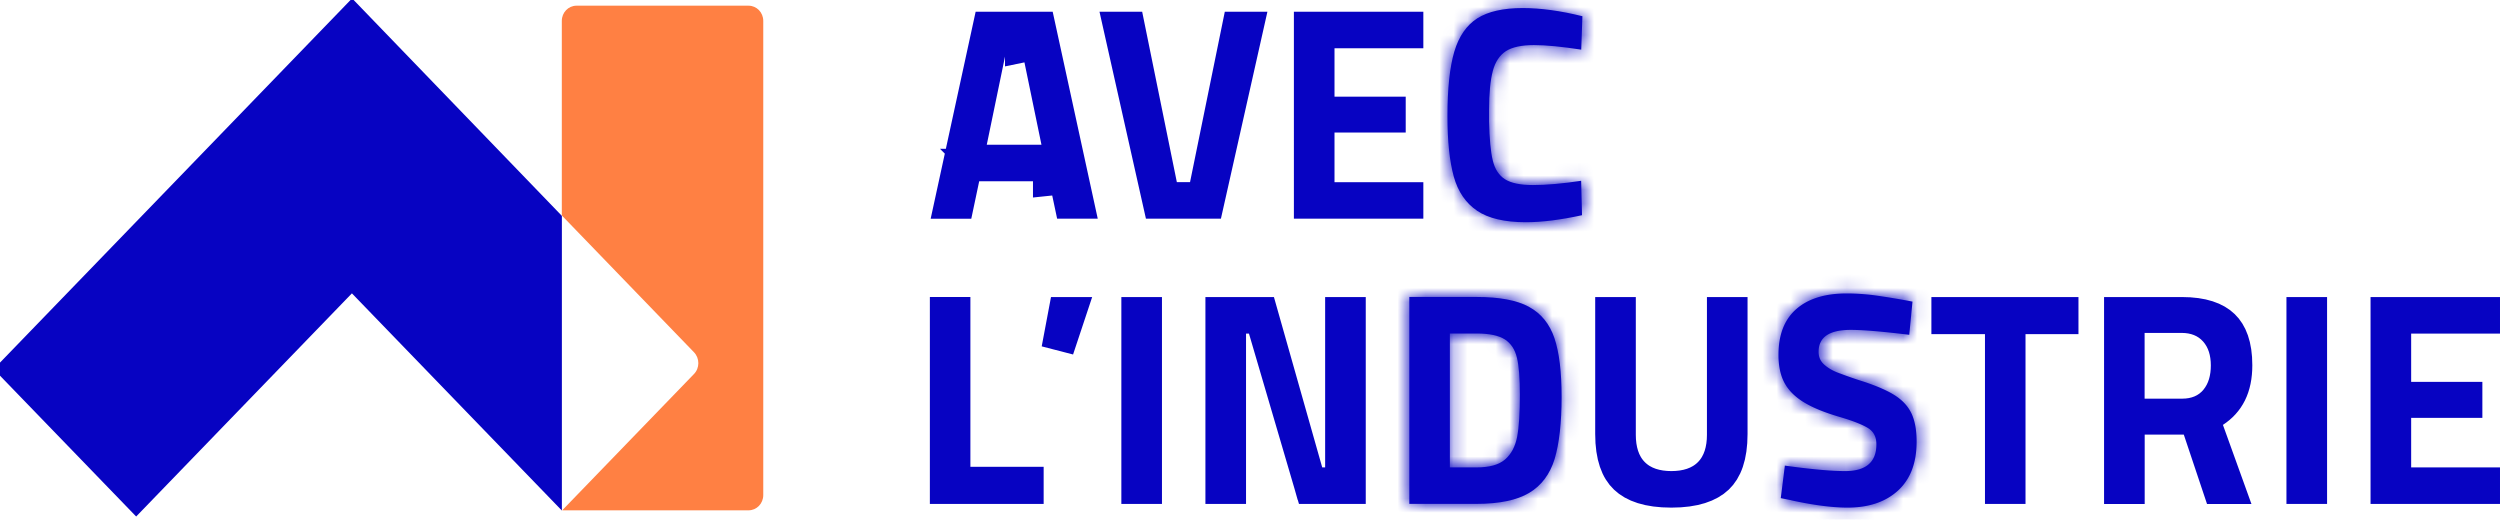 <svg viewBox="0 0 178 37" xmlns="http://www.w3.org/2000/svg"><path d="M71.287 2.153h-.524l-.19.922-1.447 6.996-.287 1.39h6.733l-.288-1.39-1.446-6.996-1.126.233V2.153h-1.425zm-1.569 9.598h-.937l-.194.917-.369 1.749h-.52l2.7-12.426h3.622l2.704 12.42h-.52l-.37-1.749-1.13.118v-1.029h-4.986zm16.145 1.451l2.287-11.21h.645l-2.79 12.419h-3.49L79.728 1.99h.65l2.281 11.21.188.926h2.828l.188-.925zm9.154-10.921h-1.156v5.758h5.07v.243h-5.07v5.845h6.325v.284h-6.905V1.99h6.905v.29h-5.169z" fill="#0703C2" stroke="#0703C2" stroke-width="2.312"></path><mask id="logo-couleur_svg__a" fill="#fff"><path d="M105.173 15.008c-.81-.547-1.367-1.362-1.665-2.439-.298-1.076-.45-2.508-.45-4.301 0-1.962.163-3.492.489-4.592.327-1.1.878-1.886 1.643-2.375.766-.483 1.846-.728 3.224-.728 1.272 0 2.69.192 4.254.582l-.084 2.38c-1.384-.214-2.504-.325-3.371-.325-.866 0-1.541.145-1.991.43-.445.292-.76.763-.935 1.42-.174.659-.264 1.584-.264 2.783v.803c.028 1.24.113 2.171.264 2.782.147.612.439 1.06.867 1.333.433.274 1.097.414 1.992.414.951 0 2.093-.1 3.432-.303l.062 2.45c-1.519.332-2.853.501-4 .501-1.508 0-2.668-.274-3.478-.82"></path></mask><path d="M105.173 15.008c-.81-.547-1.367-1.362-1.665-2.439-.298-1.076-.45-2.508-.45-4.301 0-1.962.163-3.492.489-4.592.327-1.1.878-1.886 1.643-2.375.766-.483 1.846-.728 3.224-.728 1.272 0 2.69.192 4.254.582l-.084 2.38c-1.384-.214-2.504-.325-3.371-.325-.866 0-1.541.145-1.991.43-.445.292-.76.763-.935 1.42-.174.659-.264 1.584-.264 2.783v.803c.028 1.24.113 2.171.264 2.782.147.612.439 1.06.867 1.333.433.274 1.097.414 1.992.414.951 0 2.093-.1 3.432-.303l.062 2.45c-1.519.332-2.853.501-4 .501-1.508 0-2.668-.274-3.478-.82" fill="#0703C2"></path><path d="M105.19 1.3l-1.234-1.954-.011.006 1.245 1.949zm7.478-.145l2.311.082.066-1.872-1.817-.453-.56 2.243zm-.084 2.38l-.356 2.285 2.574.4.093-2.602-2.311-.082zm-5.362.106l-1.238-1.953-.014.009-.015.01 1.267 1.934zm-1.199 5.005h-2.312v.027l.001.026 2.311-.053zm.264 2.782l2.249-.538-.002-.01-.003-.01-2.244.559zm.867 1.333l-1.246 1.948.012.007 1.234-1.955zm5.424.111l2.312-.058-.067-2.622-2.592.394.347 2.286zm.062 2.45l.493 2.26 1.867-.408-.048-1.91-2.312.059zm-6.173-2.23c-.29-.196-.558-.514-.731-1.14l-4.456 1.235c.423 1.527 1.269 2.84 2.6 3.737l2.587-3.832zm-.731-1.14c-.22-.794-.366-1.994-.366-3.684h-4.624c0 1.896.157 3.56.534 4.918l4.456-1.234zm-.366-3.684c0-1.873.16-3.147.394-3.935l-4.433-1.315c-.419 1.412-.585 3.2-.585 5.25h4.624zm.394-3.935c.206-.694.475-.959.671-1.084l-2.49-3.897c-1.334.853-2.168 2.16-2.614 3.666l4.433 1.315zm.66-1.077c.252-.159.838-.37 1.99-.37V-1.74c-1.605 0-3.179.277-4.458 1.085l2.468 3.91zm1.99-.37c1.044 0 2.271.158 3.695.513l1.119-4.487c-1.705-.425-3.314-.65-4.814-.65v4.623zm1.944-1.813l-.085 2.381 4.622.164.084-2.38-4.621-.165zm2.581.178c-1.433-.223-2.687-.353-3.726-.353v4.624c.695 0 1.681.09 3.015.298l.711-4.569zm-3.726-.353c-1.054 0-2.243.165-3.229.79l2.475 3.906c-.061.038-.05.015.091-.016.137-.03.353-.056.663-.056V.898zm-3.258.808c-1.03.675-1.619 1.693-1.902 2.762l4.469 1.186c.035-.13.065-.173.061-.167-.003.004-.012.017-.03.035a.38.38 0 01-.065.053l-2.533-3.869zm-1.902 2.762c-.25.94-.342 2.097-.342 3.375h4.624c0-1.12.088-1.815.187-2.19l-4.469-1.185zm-.342 3.375v.803h4.624v-.803h-4.624zm.001.856c.028 1.266.114 2.413.332 3.287l4.487-1.115c-.086-.348-.169-1.064-.197-2.277l-4.622.105zm.327 3.268c.252 1.052.828 2.076 1.869 2.742l2.492-3.895a.555.555 0 01.153.146c.022.034.005.023-.017-.07l-4.497 1.077zm1.881 2.75c.982.62 2.171.77 3.226.77v-4.624c-.334 0-.56-.027-.698-.056-.142-.03-.138-.05-.06 0l-2.468 3.91zm3.226.77c1.102 0 2.366-.114 3.78-.33l-.695-4.57c-1.264.192-2.285.276-3.085.276v4.624zm1.121-2.557l.062 2.45 4.623-.116-.062-2.45-4.623.116zm1.88.134c-1.414.308-2.575.447-3.507.447v4.624c1.363 0 2.869-.199 4.493-.554l-.986-4.517zm-3.507.447c-1.28 0-1.911-.24-2.184-.425l-2.588 3.833c1.348.91 3.035 1.216 4.772 1.216v-4.624z" fill="#0703C2" mask="url(#logo-couleur_svg__a)"></path><path d="M69.092 34.394h4.06v.33h-5.79v-12.42h.574v12.09h1.156zm7.068-12.089l-.854 2.57.484-2.57h.37zm4.836 0h.58v12.42h-.58v-12.42zm14.51 10.974V22.305h.58v12.42h-2.733l-3.318-11.3-.243-.83h-2.23v12.13h-.58v-12.42h2.848l3.2 11.29.238.84h2.238v-1.156z" fill="#0703C2" stroke="#0703C2" stroke-width="2.312"></path><mask id="logo-couleur_svg__b" fill="#fff"><path d="M107.158 32.714c.439-.378.726-.913.861-1.612.135-.698.197-1.7.197-3.003 0-1.153-.068-2.032-.209-2.62-.14-.593-.427-1.03-.86-1.31-.434-.279-1.103-.424-2.009-.424h-1.908v9.534h1.908c.906 0 1.581-.186 2.02-.565m1.705-10.867c.866.472 1.468 1.211 1.812 2.224.343 1.013.512 2.41.512 4.202 0 1.793-.169 3.335-.501 4.418-.338 1.083-.94 1.886-1.812 2.404-.872.518-2.121.78-3.736.78h-4.794V21.143h4.794c1.62 0 2.864.233 3.73.704"></path></mask><path d="M107.158 32.714c.439-.378.726-.913.861-1.612.135-.698.197-1.7.197-3.003 0-1.153-.068-2.032-.209-2.62-.14-.593-.427-1.03-.86-1.31-.434-.279-1.103-.424-2.009-.424h-1.908v9.534h1.908c.906 0 1.581-.186 2.02-.565m1.705-10.867c.866.472 1.468 1.211 1.812 2.224.343 1.013.512 2.41.512 4.202 0 1.793-.169 3.335-.501 4.418-.338 1.083-.94 1.886-1.812 2.404-.872.518-2.121.78-3.736.78h-4.794V21.143h4.794c1.62 0 2.864.233 3.73.704" fill="#0703C2"></path><path d="M108.007 25.48l-2.249.532.001.005 2.248-.538zm-4.777-1.735v-2.312h-2.312v2.312h2.312zm0 9.534h-2.312v2.312h2.312v-2.312zm7.456-.588l2.207.688.003-.01-2.21-.678zm-10.342 3.184h-2.312v2.312h2.312v-2.312zm0-14.732v-2.312h-2.312v2.312h2.312zm8.323 13.322c.914-.787 1.41-1.83 1.622-2.924l-4.54-.878a1.007 1.007 0 01-.086.275c-.015.03-.021.03-.015.025l3.019 3.502zm1.622-2.924c.178-.922.239-2.103.239-3.442h-4.624c0 1.267-.063 2.09-.155 2.564l4.54.878zm.239-3.442c0-1.194-.066-2.296-.272-3.158l-4.497 1.076c.075.314.145.97.145 2.082h4.624zm-.271-3.153c-.251-1.06-.832-2.058-1.857-2.72l-2.506 3.887a.495.495 0 01-.139-.136c-.027-.042-.016-.042.003.035l4.499-1.066zm-1.857-2.72c-.987-.635-2.19-.793-3.262-.793v4.624c.336 0 .562.028.7.057.141.03.135.05.056-.001l2.506-3.886zm-3.262-.793h-1.908v4.624h1.908v-4.624zm-4.22 2.312v9.534h4.624v-9.534h-4.624zm2.312 11.846h1.908v-4.624h-1.908v4.624zm1.908 0c1.153 0 2.485-.226 3.529-1.126l-3.019-3.502c.088-.076.133-.074.054-.052a2.202 2.202 0 01-.564.056v4.624zm2.62-11.713c.31.17.553.422.727.935l4.379-1.484c-.512-1.513-1.474-2.739-2.896-3.513l-2.21 4.062zm.727.935c.225.664.39 1.77.39 3.46h4.624c0-1.895-.173-3.583-.635-4.944l-4.379 1.484zm.39 3.46c0 1.692-.165 2.974-.4 3.74l4.421 1.356c.429-1.399.603-3.203.603-5.096h-4.624zm-.396 3.73c-.192.613-.469.916-.786 1.104l2.362 3.976c1.427-.848 2.354-2.152 2.838-3.704l-4.414-1.376zm-.786 1.104c-.364.216-1.136.456-2.555.456v4.624c1.81 0 3.536-.284 4.917-1.104l-2.362-3.976zm-2.555.456h-4.794v4.624h4.794v-4.624zm-2.482 2.312V21.143h-4.624v14.732h4.624zm-2.312-12.42h4.794v-4.624h-4.794v4.624zm4.794 0c1.459 0 2.252.22 2.625.423l2.21-4.062c-1.359-.74-3.053-.985-4.835-.985v4.624z" fill="#0703C2" mask="url(#logo-couleur_svg__b)"></path><path d="M115.716 34.027l-.003-.003c-.577-.548-.979-1.503-.979-3.126v-8.593h.58v8.657c0 1.032.254 2.02.964 2.743.714.728 1.696.992 2.724.992 1.028 0 2.01-.264 2.724-.992.71-.724.964-1.71.964-2.743v-8.657h.58v8.593c0 1.623-.402 2.578-.979 3.126-.598.568-1.62.963-3.289.963-1.673 0-2.691-.391-3.286-.96z" fill="#0703C2" stroke="#0703C2" stroke-width="2.312"></path><mask id="logo-couleur_svg__c" fill="#fff"><path d="M127.544 35.619l-.754-.152.293-2.316c1.868.262 3.303.39 4.293.39 1.48 0 2.223-.635 2.223-1.91 0-.517-.197-.901-.586-1.146-.394-.244-1.046-.506-1.969-.78-1.103-.32-1.969-.67-2.605-1.06-.636-.39-1.097-.849-1.384-1.384-.287-.536-.428-1.2-.428-1.991 0-1.444.428-2.532 1.277-3.271.85-.74 2.043-1.106 3.579-1.106.602 0 1.221.04 1.862.116a50.87 50.87 0 012.825.466l-.231 2.363c-1.913-.233-3.303-.35-4.169-.35-1.525 0-2.285.519-2.285 1.56 0 .362.124.658.377.891.254.233.569.425.946.576a33.43 33.43 0 001.907.664c.962.32 1.711.652 2.24.995.529.35.917.774 1.153 1.287.236.512.355 1.175.355 1.984 0 1.52-.445 2.678-1.328 3.487-.889.809-2.082 1.21-3.59 1.21-1.092 0-2.425-.174-4.001-.517"></path></mask><path d="M127.544 35.619l-.754-.152.293-2.316c1.868.262 3.303.39 4.293.39 1.48 0 2.223-.635 2.223-1.91 0-.517-.197-.901-.586-1.146-.394-.244-1.046-.506-1.969-.78-1.103-.32-1.969-.67-2.605-1.06-.636-.39-1.097-.849-1.384-1.384-.287-.536-.428-1.2-.428-1.991 0-1.444.428-2.532 1.277-3.271.85-.74 2.043-1.106 3.579-1.106.602 0 1.221.04 1.862.116a50.87 50.87 0 012.825.466l-.231 2.363c-1.913-.233-3.303-.35-4.169-.35-1.525 0-2.285.519-2.285 1.56 0 .362.124.658.377.891.254.233.569.425.946.576a33.43 33.43 0 001.907.664c.962.32 1.711.652 2.24.995.529.35.917.774 1.153 1.287.236.512.355 1.175.355 1.984 0 1.52-.445 2.678-1.328 3.487-.889.809-2.082 1.21-3.59 1.21-1.092 0-2.425-.174-4.001-.517" fill="#0703C2"></path><path d="M126.79 35.467l-2.294-.29-.269 2.134 2.108.423.455-2.267zm.293-2.316l.321-2.29-2.321-.325-.294 2.325 2.294.29zm5.93-2.666l1.232-1.956-.006-.004-.006-.004-1.22 1.964zm-1.969-.78l.657-2.217-.013-.003-.644 2.22zm2.301-8.696l.292-2.293-.011-.002h-.01l-.271 2.295zm2.825.466l2.301.224.206-2.105-2.08-.391-.427 2.272zm-.231 2.363l-.279 2.295 2.35.286.23-2.356-2.301-.225zm-3.224 3.341l.73-2.194-.007-.002-.008-.003-.715 2.199zm2.24.995l1.274-1.93-.008-.004-.007-.005-1.259 1.94zm.18 6.758l1.556 1.71.005-.005-1.561-1.705zm-7.136-1.58l-.754-.151-.91 4.533.754.152.91-4.534zm1.085 2.405l.292-2.316-4.587-.58-.293 2.317 4.588.58zm-2.322-.316c1.902.266 3.462.412 4.614.412v-4.624c-.829 0-2.138-.11-3.972-.368l-.642 4.58zm4.614.412c1.017 0 2.212-.21 3.171-1.034 1.028-.881 1.364-2.093 1.364-3.187h-4.624c0 .1-.016.083.017-.002a.845.845 0 01.233-.321c.11-.094.191-.115.175-.11a1.35 1.35 0 01-.336.03v4.624zm4.535-4.221c0-1.197-.512-2.377-1.666-3.104l-2.464 3.914a1.118 1.118 0 01-.388-.434.871.871 0 01-.106-.376h4.624zm-1.678-3.111c-.666-.413-1.562-.745-2.532-1.033l-1.314 4.434c.876.26 1.285.452 1.407.527l2.439-3.928zm-2.545-1.036c-1.007-.293-1.653-.573-2.04-.81l-2.418 3.942c.884.542 1.971.96 3.169 1.308l1.289-4.44zm-2.04-.81c-.371-.227-.504-.41-.556-.507l-4.075 2.185c.522.974 1.312 1.71 2.213 2.264l2.418-3.942zm-.556-.507c-.058-.108-.153-.369-.153-.898h-4.624c0 1.053.186 2.12.702 3.083l4.075-2.185zm-.153-.898c0-.97.269-1.341.483-1.527l-3.035-3.489c-1.486 1.293-2.072 3.1-2.072 5.016h4.624zm.483-1.527c.294-.256.874-.538 2.061-.538V18.58c-1.886 0-3.692.451-5.096 1.673l3.035 3.489zm2.061-.538c.498 0 1.025.034 1.591.1l.542-4.592a18.192 18.192 0 00-2.133-.132v4.624zm1.571.098c.579.073 1.476.216 2.689.444l.854-4.544a53.067 53.067 0 00-2.96-.487l-.583 4.587zm.815-2.053l-.231 2.363 4.602.45.231-2.363-4.602-.45zm2.35.293c-1.922-.234-3.432-.366-4.449-.366V25.8c.715 0 1.986.1 3.89.332l.559-4.59zm-4.449-.366c-.952 0-2.075.148-3.018.791-1.102.753-1.579 1.913-1.579 3.08h4.624a.8.8 0 01-.091.33 1.058 1.058 0 01-.347.41c-.105.071-.154.07-.078.053a2.27 2.27 0 01.489-.04v-4.624zm-4.597 3.872c0 .958.36 1.889 1.124 2.592l3.13-3.404a1.163 1.163 0 01.37.812h-4.624zm1.124 2.592a5.384 5.384 0 001.649 1.02l1.723-4.291a.816.816 0 01-.242-.133l-3.13 3.404zm1.649 1.02c.456.183 1.157.425 2.054.717l1.43-4.398a32.16 32.16 0 01-1.761-.61l-1.723 4.291zm2.039.712c.877.291 1.417.55 1.711.74l2.518-3.878c-.764-.496-1.721-.901-2.769-1.25l-1.46 4.388zm1.696.73c.235.156.302.27.328.326l4.199-1.937c-.448-.969-1.157-1.704-1.979-2.247l-2.548 3.859zm.328.326c.048.106.142.406.142 1.016h4.624c0-1.007-.144-2.034-.567-2.953l-4.199 1.937zm.142 1.016c0 1.05-.29 1.518-.578 1.782l3.123 3.41c1.479-1.355 2.079-3.202 2.079-5.192h-4.624zm-.572 1.777c-.362.33-.948.609-2.034.609v4.624c1.93 0 3.73-.524 5.146-1.813l-3.112-3.42zm-2.034.609c-.865 0-2.022-.141-3.509-.465l-.984 4.518c1.664.362 3.175.57 4.493.57v-4.623z" fill="#0703C2" mask="url(#logo-couleur_svg__c)"></path><path d="M142.486 23.791v-1.156h-3.815v-.33h8.16v.33h-3.77v12.09h-.575V23.79zm10.21-1.243h-1.156v6.992h3.84c.935 0 1.793-.321 2.401-1.063.567-.69.786-1.553.786-2.456 0-.913-.23-1.782-.836-2.466-.628-.71-1.477-1.007-2.396-1.007h-2.639zm-1.15 8.397v3.785h-.581V22.305h4.376c1.508 0 2.424.364 2.966.889.535.517.902 1.379.902 2.81 0 1.598-.554 2.616-1.57 3.281l-.764.5.31.86 1.473 4.085h-.685l-1.39-4.152-.264-.79h-4.773v1.157zm12.405-8.64h.581v12.42h-.581v-12.42zm6.568 10.974v1.156h6.325v.29h-6.905v-12.42h6.905v.29h-6.325v5.752h5.07v.249h-5.07v4.683zM38.85 15.836v17.657l-12.963-13.41-.83-.86-.832.86-14.53 15.03-8.537-8.83L25.068 1.55 38.85 15.836z" fill="#0703C2" stroke="#0703C2" stroke-width="2.312"></path><path d="M53.297.405h-12.25c-.579 0-1.046.483-1.046 1.082V15.34l9.408 9.738c.417.43.417 1.129 0 1.554l-9.38 9.703h13.268c.58 0 1.047-.483 1.047-1.083V1.487c0-.6-.467-1.082-1.047-1.082" fill="#FF8043"></path></svg>

